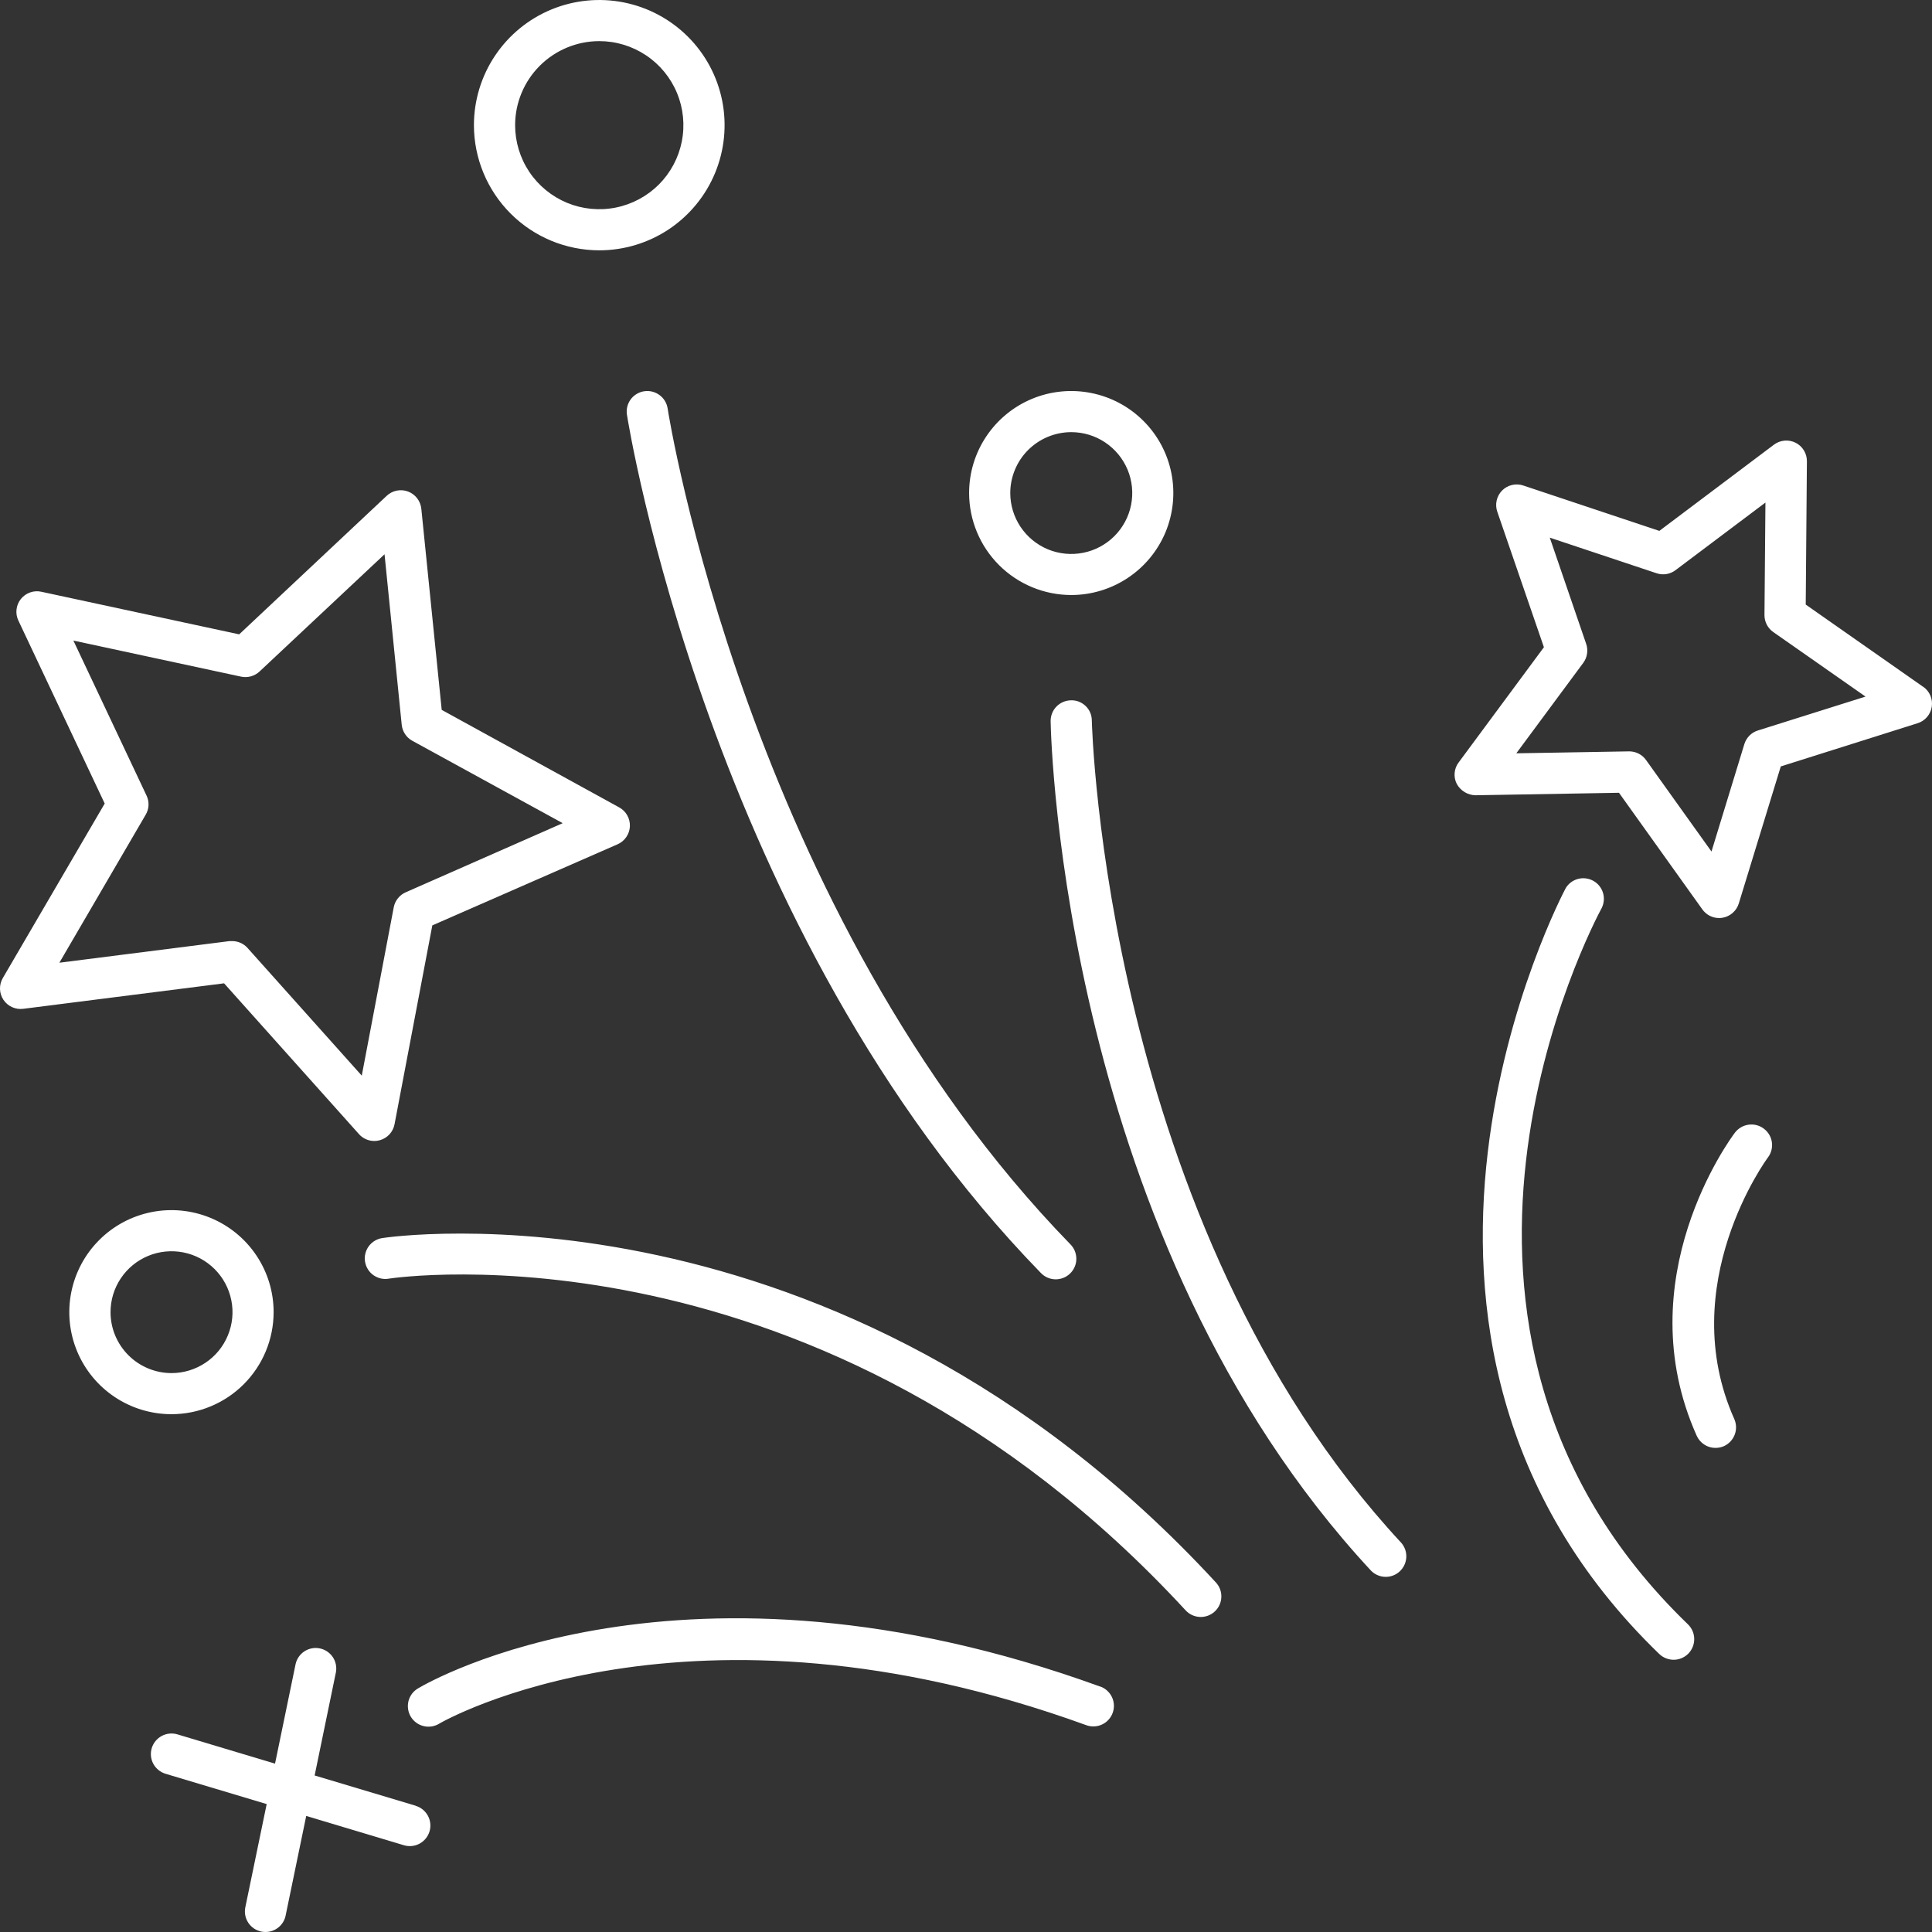 <?xml version="1.0" encoding="UTF-8"?> <svg xmlns="http://www.w3.org/2000/svg" width="56" height="56" viewBox="0 0 56 56" fill="none"><rect x="0" y="0" width="56" height="56" fill="#333333" stroke="none"/> <path fill-rule="evenodd" clip-rule="evenodd" d="M17.37 7.256C18.088 7.256 18.791 7.043 19.388 6.645C19.985 6.246 20.451 5.679 20.726 5.016C21.001 4.354 21.073 3.624 20.933 2.92C20.793 2.216 20.447 1.57 19.939 1.063C19.43 0.555 18.783 0.21 18.079 0.07C17.374 -0.07 16.643 0.002 15.98 0.276C15.316 0.551 14.749 1.016 14.35 1.612C13.95 2.209 13.737 2.911 13.737 3.628C13.738 4.59 14.121 5.512 14.802 6.192C15.483 6.873 16.407 7.255 17.37 7.256ZM17.37 1.192C17.852 1.192 18.324 1.335 18.725 1.603C19.126 1.87 19.439 2.251 19.623 2.696C19.808 3.141 19.856 3.631 19.762 4.103C19.668 4.576 19.436 5.01 19.095 5.351C18.753 5.691 18.319 5.923 17.846 6.017C17.373 6.111 16.882 6.063 16.436 5.879C15.991 5.694 15.61 5.382 15.342 4.982C15.074 4.581 14.931 4.11 14.931 3.628C14.931 2.982 15.189 2.363 15.646 1.906C16.103 1.45 16.723 1.193 17.37 1.192ZM18.453 11.42C18.52 11.379 18.594 11.352 18.672 11.341C18.828 11.317 18.988 11.356 19.115 11.45C19.243 11.543 19.328 11.684 19.352 11.84C19.371 11.985 21.672 26.448 31.017 36.058C31.074 36.113 31.12 36.18 31.151 36.253C31.182 36.327 31.198 36.406 31.198 36.486C31.199 36.565 31.183 36.644 31.151 36.718C31.12 36.791 31.075 36.858 31.017 36.913C30.96 36.969 30.892 37.013 30.818 37.041C30.743 37.07 30.664 37.084 30.584 37.082C30.504 37.079 30.425 37.061 30.353 37.028C30.28 36.994 30.215 36.947 30.161 36.888C20.544 26.999 18.194 12.168 18.172 12.019C18.16 11.942 18.164 11.863 18.182 11.787C18.201 11.711 18.235 11.639 18.281 11.576C18.327 11.513 18.386 11.46 18.453 11.42ZM31.647 20.883C31.646 20.805 31.631 20.727 31.6 20.655C31.569 20.582 31.524 20.517 31.467 20.463C31.41 20.408 31.343 20.366 31.27 20.337C31.197 20.309 31.118 20.296 31.04 20.299C30.961 20.301 30.884 20.317 30.812 20.349C30.74 20.38 30.675 20.425 30.621 20.481C30.566 20.537 30.523 20.604 30.495 20.677C30.466 20.75 30.452 20.827 30.453 20.906C30.465 21.516 30.839 35.945 39.744 45.531C39.853 45.64 40.001 45.703 40.155 45.706C40.309 45.709 40.459 45.652 40.572 45.547C40.685 45.442 40.753 45.297 40.762 45.143C40.771 44.989 40.719 44.838 40.618 44.721C32.029 35.474 31.649 21.027 31.647 20.883ZM46.432 26.308C46.497 26.17 46.507 26.012 46.46 25.867C46.413 25.723 46.312 25.601 46.178 25.529C46.044 25.456 45.887 25.437 45.739 25.476C45.592 25.515 45.465 25.609 45.385 25.739C45.316 25.87 38.514 38.688 48.096 47.943C48.211 48.052 48.364 48.112 48.523 48.109C48.681 48.106 48.832 48.04 48.942 47.926C49.051 47.812 49.111 47.658 49.108 47.5C49.105 47.342 49.039 47.191 48.925 47.081C40 38.466 46.166 26.8 46.432 26.308ZM10.865 35.963C10.933 35.923 11.009 35.896 11.088 35.885C11.219 35.863 24.224 33.923 35.244 45.869C35.351 45.985 35.408 46.139 35.401 46.297C35.395 46.455 35.326 46.604 35.209 46.711C35.093 46.818 34.938 46.875 34.78 46.868C34.622 46.862 34.473 46.793 34.366 46.677C23.777 35.198 11.402 37.042 11.279 37.061C11.201 37.076 11.12 37.075 11.043 37.058C10.965 37.041 10.892 37.008 10.826 36.963C10.761 36.917 10.706 36.859 10.664 36.792C10.622 36.724 10.594 36.649 10.581 36.571C10.568 36.492 10.571 36.412 10.59 36.335C10.609 36.258 10.643 36.185 10.69 36.121C10.737 36.058 10.797 36.004 10.865 35.963ZM12.127 48.933C12.427 48.754 19.788 44.495 31.886 48.885H31.893C32.025 48.932 32.136 49.025 32.207 49.147C32.277 49.268 32.303 49.411 32.278 49.549C32.254 49.687 32.181 49.813 32.073 49.903C31.965 49.993 31.829 50.042 31.689 50.041C31.619 50.041 31.551 50.029 31.486 50.005C19.945 45.818 12.845 49.895 12.739 49.956L12.738 49.957C12.671 49.999 12.595 50.028 12.517 50.041C12.438 50.054 12.358 50.051 12.28 50.032C12.203 50.014 12.13 49.98 12.066 49.933C12.001 49.886 11.947 49.827 11.906 49.758C11.866 49.69 11.839 49.614 11.828 49.535C11.817 49.456 11.822 49.376 11.842 49.299C11.863 49.222 11.899 49.15 11.947 49.087C11.996 49.025 12.057 48.972 12.127 48.933ZM50.682 32.6C50.838 32.578 50.997 32.618 51.123 32.713C51.187 32.76 51.24 32.819 51.281 32.887C51.321 32.955 51.348 33.03 51.359 33.108C51.37 33.186 51.365 33.266 51.345 33.342C51.325 33.419 51.29 33.49 51.242 33.553C51.215 33.587 48.532 37.244 50.27 41.133C50.333 41.278 50.337 41.441 50.28 41.587C50.223 41.734 50.111 41.853 49.968 41.918C49.892 41.951 49.809 41.968 49.726 41.968C49.61 41.969 49.497 41.936 49.401 41.873C49.304 41.81 49.227 41.721 49.18 41.616C47.148 37.074 50.158 33.002 50.288 32.83C50.384 32.705 50.525 32.622 50.682 32.6ZM32.694 16.748C32.208 17.073 31.635 17.247 31.05 17.247C30.265 17.246 29.513 16.934 28.958 16.38C28.403 15.825 28.091 15.074 28.09 14.29C28.09 13.706 28.263 13.134 28.589 12.648C28.914 12.162 29.376 11.783 29.917 11.559C30.458 11.335 31.053 11.277 31.627 11.391C32.202 11.505 32.729 11.786 33.143 12.2C33.557 12.613 33.839 13.14 33.953 13.714C34.067 14.287 34.008 14.881 33.785 15.422C33.56 15.962 33.181 16.424 32.694 16.748ZM32.032 12.823C31.742 12.629 31.4 12.526 31.05 12.526C30.581 12.527 30.133 12.713 29.801 13.043C29.47 13.374 29.284 13.823 29.283 14.29C29.283 14.64 29.387 14.981 29.581 15.272C29.775 15.562 30.051 15.789 30.374 15.923C30.697 16.056 31.053 16.091 31.396 16.023C31.739 15.955 32.054 15.787 32.301 15.54C32.548 15.293 32.717 14.978 32.785 14.636C32.853 14.293 32.818 13.938 32.684 13.615C32.55 13.293 32.323 13.017 32.032 12.823ZM7.931 38.035C7.932 37.45 7.758 36.878 7.433 36.392C7.108 35.905 6.645 35.526 6.104 35.302C5.563 35.078 4.968 35.019 4.393 35.133C3.819 35.247 3.291 35.528 2.877 35.942C2.462 36.356 2.18 36.883 2.066 37.456C1.951 38.03 2.01 38.625 2.234 39.165C2.458 39.706 2.838 40.168 3.325 40.493C3.812 40.818 4.384 40.991 4.97 40.991C5.755 40.991 6.508 40.679 7.063 40.125C7.618 39.571 7.93 38.819 7.931 38.035ZM3.204 38.035C3.203 37.686 3.307 37.344 3.501 37.054C3.695 36.763 3.971 36.537 4.294 36.403C4.617 36.269 4.973 36.234 5.316 36.302C5.659 36.37 5.974 36.538 6.221 36.785C6.469 37.032 6.637 37.347 6.705 37.69C6.774 38.032 6.738 38.387 6.604 38.71C6.47 39.033 6.244 39.309 5.953 39.502C5.662 39.696 5.32 39.8 4.97 39.8C4.502 39.799 4.053 39.613 3.722 39.282C3.391 38.951 3.204 38.503 3.204 38.035ZM9.12 51.463L12.049 52.34V52.343C12.201 52.388 12.328 52.492 12.403 52.631C12.479 52.77 12.495 52.934 12.45 53.085C12.404 53.237 12.3 53.364 12.161 53.439C12.022 53.514 11.858 53.531 11.707 53.485L8.876 52.636L8.279 55.524C8.252 55.658 8.179 55.779 8.072 55.866C7.966 55.952 7.833 56 7.696 56C7.655 56 7.615 55.996 7.575 55.988C7.499 55.972 7.426 55.941 7.361 55.898C7.296 55.854 7.24 55.797 7.197 55.732C7.154 55.666 7.124 55.593 7.109 55.516C7.094 55.439 7.095 55.36 7.111 55.283L7.73 52.292L4.799 51.414C4.647 51.368 4.52 51.264 4.444 51.125C4.369 50.986 4.353 50.823 4.398 50.671C4.444 50.52 4.548 50.393 4.687 50.318C4.826 50.243 4.99 50.226 5.141 50.271L7.972 51.12L8.569 48.23C8.604 48.078 8.697 47.946 8.828 47.862C8.959 47.778 9.118 47.748 9.271 47.78C9.423 47.811 9.557 47.901 9.645 48.03C9.732 48.159 9.765 48.317 9.737 48.47L9.12 51.463ZM10.405 32.873C10.461 32.936 10.529 32.986 10.606 33.02C10.682 33.054 10.765 33.072 10.849 33.072C10.903 33.072 10.957 33.065 11.009 33.05C11.117 33.02 11.213 32.961 11.289 32.88C11.364 32.798 11.415 32.696 11.436 32.587L12.531 26.823L17.903 24.471C18.004 24.426 18.092 24.354 18.154 24.262C18.217 24.17 18.253 24.062 18.258 23.951C18.262 23.84 18.236 23.73 18.181 23.633C18.127 23.536 18.046 23.456 17.948 23.403L12.803 20.576L12.212 14.745C12.2 14.634 12.158 14.529 12.09 14.441C12.022 14.353 11.931 14.286 11.827 14.247C11.723 14.208 11.609 14.199 11.5 14.221C11.391 14.243 11.29 14.295 11.209 14.371L6.933 18.387L1.197 17.152C1.089 17.128 0.975 17.135 0.87 17.173C0.766 17.21 0.673 17.276 0.604 17.363C0.535 17.45 0.491 17.555 0.479 17.666C0.466 17.776 0.485 17.888 0.533 17.988L3.035 23.291L0.081 28.35C0.025 28.446 -0.003 28.556 0 28.667C0.003 28.778 0.038 28.887 0.099 28.979C0.161 29.072 0.247 29.146 0.349 29.192C0.45 29.238 0.562 29.255 0.673 29.241L6.495 28.502L10.405 32.873ZM4.224 23.613C4.273 23.53 4.301 23.436 4.305 23.34C4.309 23.244 4.29 23.148 4.248 23.061L2.127 18.567L6.988 19.613C7.082 19.633 7.181 19.63 7.274 19.604C7.367 19.578 7.453 19.53 7.523 19.464L11.146 16.066L11.644 21.009C11.654 21.105 11.687 21.197 11.74 21.277C11.793 21.358 11.865 21.425 11.95 21.471L16.31 23.86L11.759 25.864C11.67 25.903 11.593 25.963 11.533 26.038C11.472 26.114 11.431 26.203 11.413 26.298L10.486 31.178L7.175 27.477C7.119 27.414 7.05 27.364 6.974 27.33C6.897 27.296 6.814 27.278 6.73 27.278C6.705 27.277 6.68 27.277 6.655 27.278L1.721 27.905L4.224 23.613ZM52.34 17.524L55.743 19.907H55.747C55.838 19.971 55.909 20.059 55.953 20.162C55.996 20.264 56.01 20.376 55.993 20.486C55.976 20.596 55.929 20.699 55.856 20.783C55.784 20.868 55.689 20.93 55.583 20.963L51.617 22.215L50.4 26.187C50.367 26.294 50.306 26.389 50.221 26.462C50.138 26.535 50.035 26.584 49.925 26.602C49.893 26.607 49.861 26.609 49.829 26.61C49.734 26.61 49.641 26.587 49.556 26.544C49.472 26.5 49.399 26.437 49.344 26.36L46.927 22.979L42.768 23.051C42.658 23.049 42.55 23.018 42.455 22.961C42.36 22.904 42.282 22.823 42.228 22.727C42.176 22.628 42.154 22.517 42.163 22.406C42.172 22.295 42.212 22.189 42.279 22.101L44.751 18.76L43.399 14.831C43.363 14.726 43.357 14.613 43.382 14.505C43.406 14.396 43.461 14.297 43.539 14.218C43.617 14.139 43.716 14.084 43.824 14.058C43.932 14.032 44.046 14.037 44.151 14.072L48.097 15.388L51.419 12.889C51.508 12.822 51.614 12.782 51.725 12.772C51.836 12.762 51.947 12.783 52.046 12.833C52.146 12.883 52.229 12.96 52.287 13.055C52.345 13.15 52.375 13.259 52.374 13.37L52.34 17.524ZM50.71 21.32C50.778 21.252 50.862 21.201 50.955 21.173L54.073 20.191L51.4 18.321C51.32 18.265 51.256 18.192 51.211 18.106C51.167 18.02 51.144 17.925 51.144 17.828L51.172 14.567L48.564 16.528C48.487 16.586 48.397 16.624 48.301 16.64C48.206 16.655 48.108 16.647 48.017 16.616L44.921 15.584L45.977 18.666C46.008 18.757 46.016 18.855 46.001 18.95C45.987 19.045 45.949 19.136 45.892 19.213L43.951 21.835L47.215 21.779H47.225C47.32 21.779 47.414 21.802 47.498 21.845C47.583 21.889 47.656 21.951 47.711 22.029L49.608 24.682L50.562 21.565C50.591 21.472 50.642 21.389 50.71 21.32Z" fill="white"></path> </svg> 